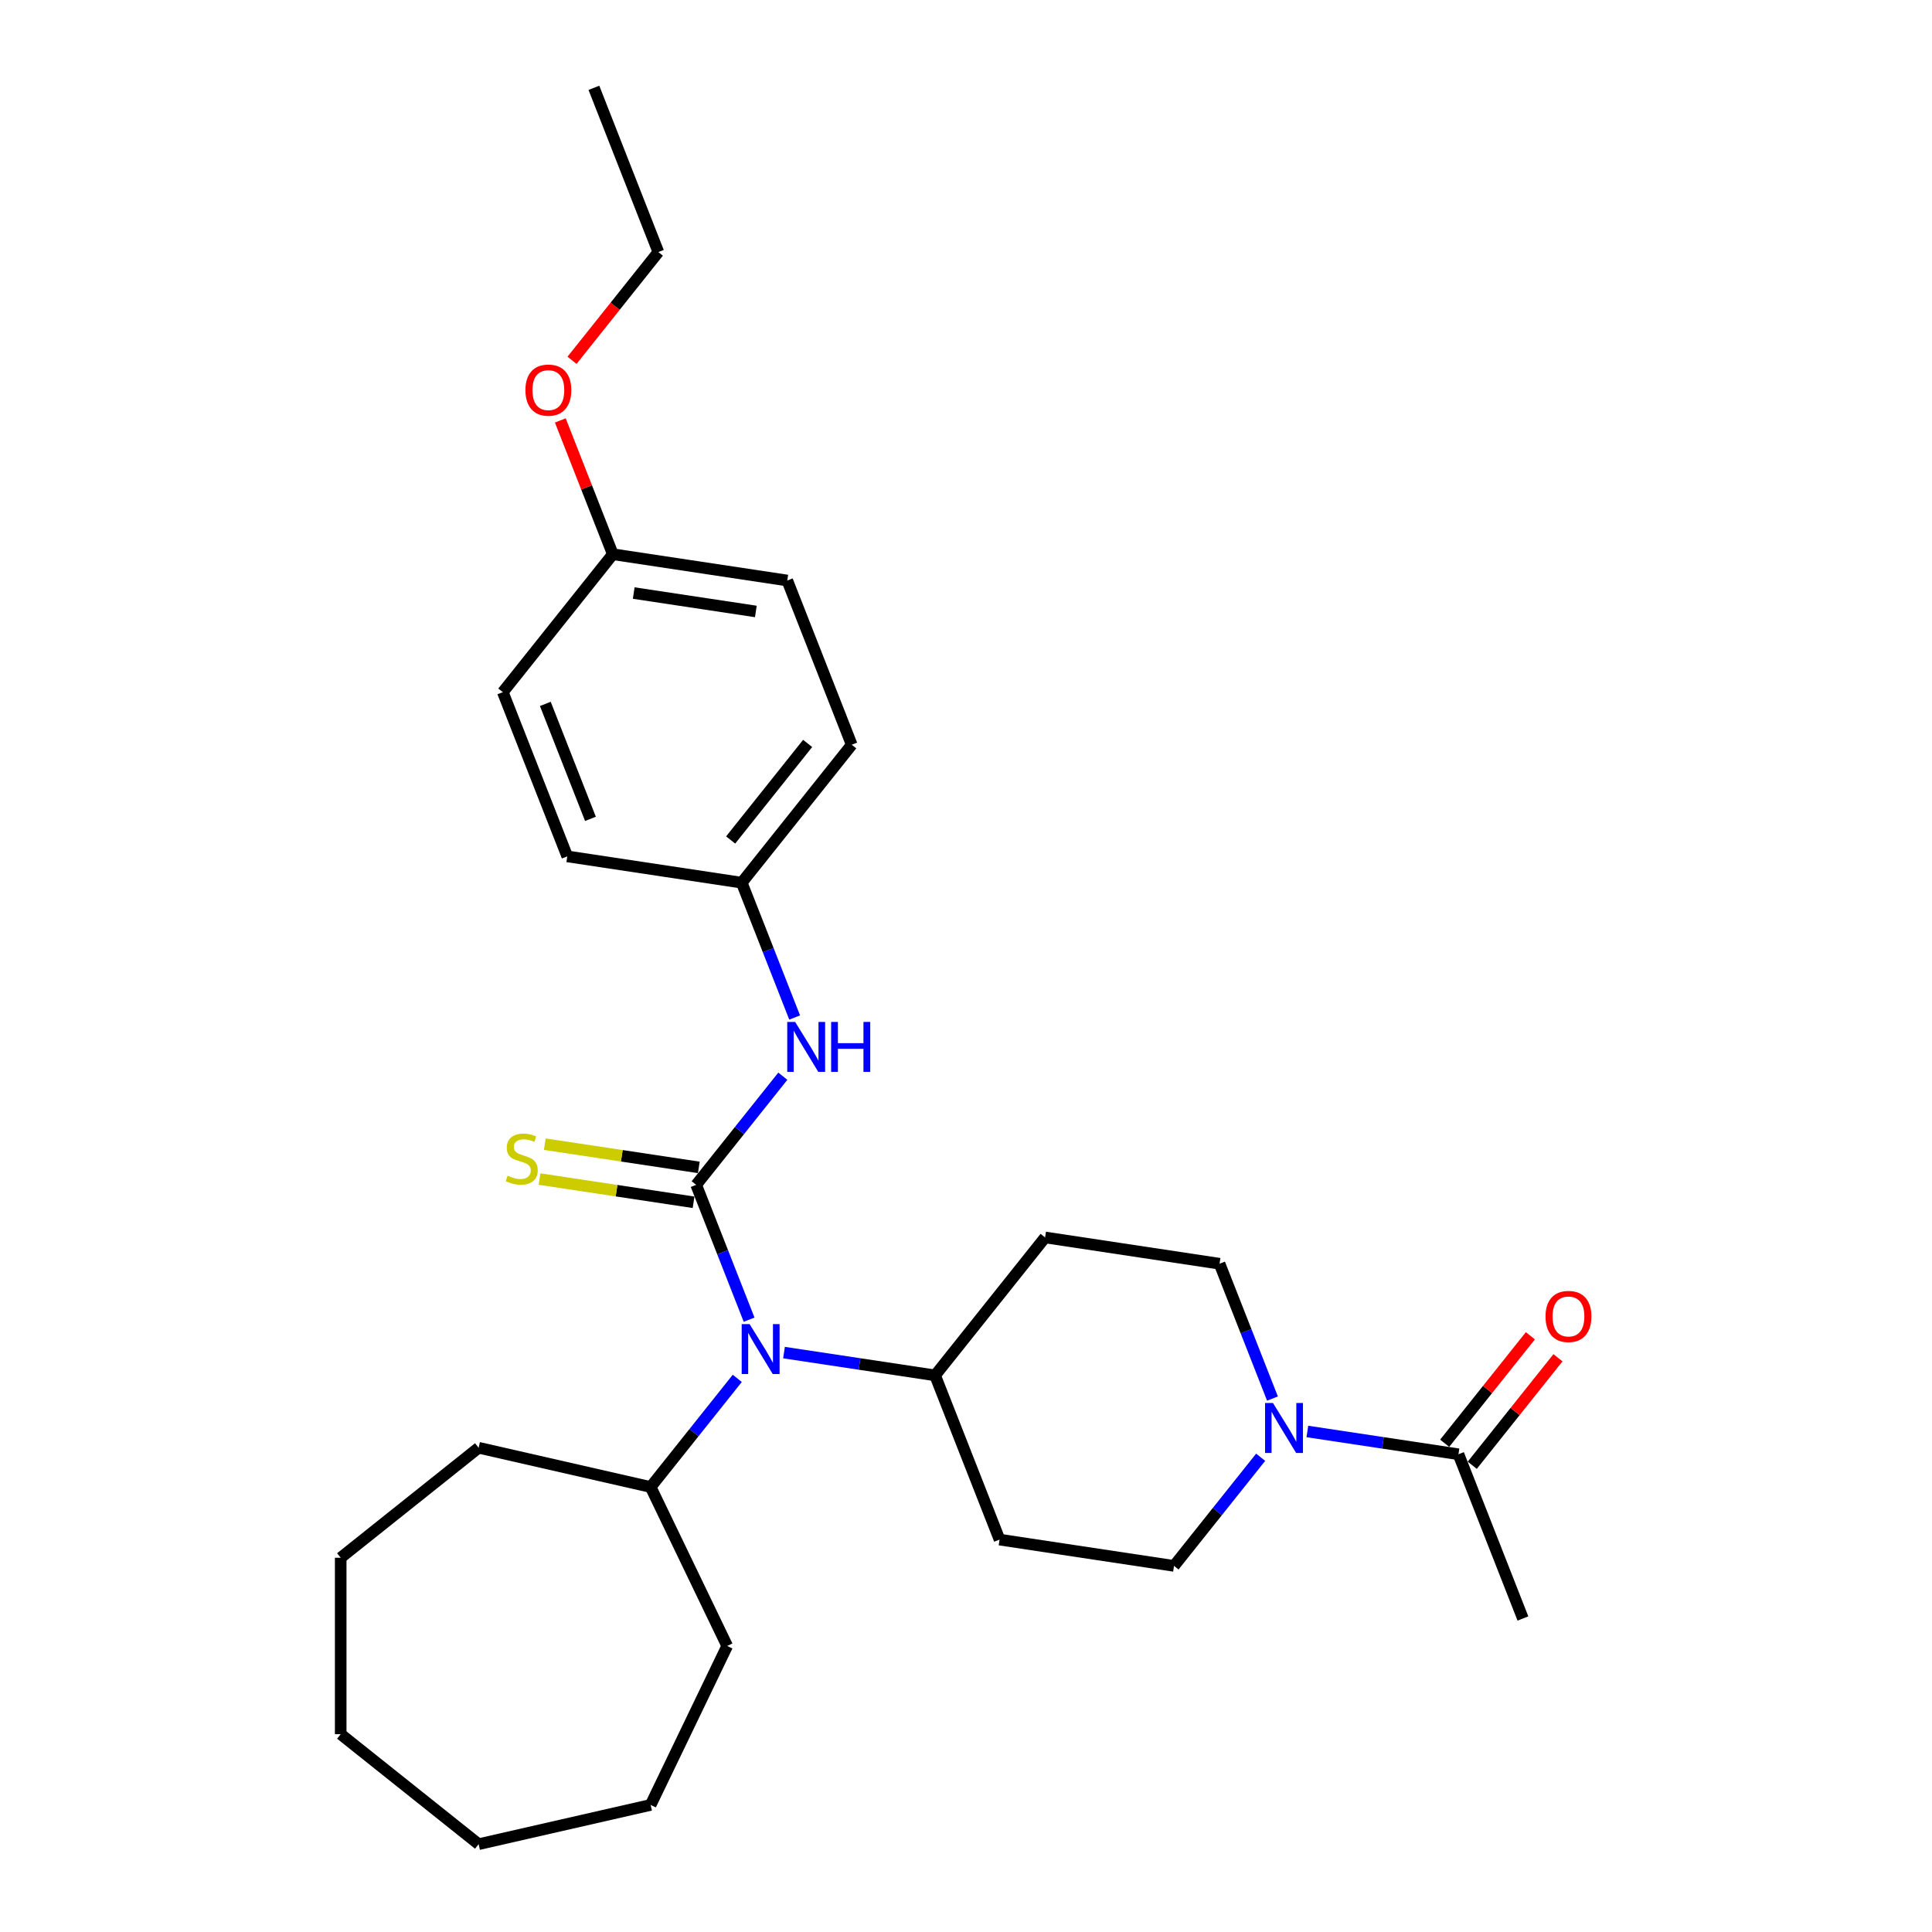 <?xml version='1.0' encoding='iso-8859-1'?>
<svg version='1.1' baseProfile='full'
              xmlns='http://www.w3.org/2000/svg'
                      xmlns:rdkit='http://www.rdkit.org/xml'
                      xmlns:xlink='http://www.w3.org/1999/xlink'
                  xml:space='preserve'
width='1000px' height='1000px' viewBox='0 0 1000 1000'>
<!-- END OF HEADER -->
<rect style='opacity:1.0;fill:#FFFFFF;stroke:none' width='1000' height='1000' x='0' y='0'> </rect>
<path class='bond-1' d='M 360.344,613.274 L 374.04,648.17' style='fill:none;fill-rule:evenodd;stroke:#000000;stroke-width:6px;stroke-linecap:butt;stroke-linejoin:miter;stroke-opacity:1' />
<path class='bond-1' d='M 374.04,648.17 L 387.736,683.066' style='fill:none;fill-rule:evenodd;stroke:#0000FF;stroke-width:6px;stroke-linecap:butt;stroke-linejoin:miter;stroke-opacity:1' />
<path class='bond-2' d='M 360.344,613.274 L 382.767,585.157' style='fill:none;fill-rule:evenodd;stroke:#000000;stroke-width:6px;stroke-linecap:butt;stroke-linejoin:miter;stroke-opacity:1' />
<path class='bond-2' d='M 382.767,585.157 L 405.19,557.04' style='fill:none;fill-rule:evenodd;stroke:#0000FF;stroke-width:6px;stroke-linecap:butt;stroke-linejoin:miter;stroke-opacity:1' />
<path class='bond-4' d='M 361.705,604.244 L 321.843,598.236' style='fill:none;fill-rule:evenodd;stroke:#000000;stroke-width:6px;stroke-linecap:butt;stroke-linejoin:miter;stroke-opacity:1' />
<path class='bond-4' d='M 321.843,598.236 L 281.982,592.228' style='fill:none;fill-rule:evenodd;stroke:#CCCC00;stroke-width:6px;stroke-linecap:butt;stroke-linejoin:miter;stroke-opacity:1' />
<path class='bond-4' d='M 358.983,622.304 L 319.121,616.296' style='fill:none;fill-rule:evenodd;stroke:#000000;stroke-width:6px;stroke-linecap:butt;stroke-linejoin:miter;stroke-opacity:1' />
<path class='bond-4' d='M 319.121,616.296 L 279.259,610.288' style='fill:none;fill-rule:evenodd;stroke:#CCCC00;stroke-width:6px;stroke-linecap:butt;stroke-linejoin:miter;stroke-opacity:1' />
<path class='bond-0' d='M 652.511,754.272 L 630.088,782.389' style='fill:none;fill-rule:evenodd;stroke:#0000FF;stroke-width:6px;stroke-linecap:butt;stroke-linejoin:miter;stroke-opacity:1' />
<path class='bond-0' d='M 630.088,782.389 L 607.665,810.506' style='fill:none;fill-rule:evenodd;stroke:#000000;stroke-width:6px;stroke-linecap:butt;stroke-linejoin:miter;stroke-opacity:1' />
<path class='bond-3' d='M 676.692,740.933 L 715.796,746.827' style='fill:none;fill-rule:evenodd;stroke:#0000FF;stroke-width:6px;stroke-linecap:butt;stroke-linejoin:miter;stroke-opacity:1' />
<path class='bond-3' d='M 715.796,746.827 L 754.9,752.721' style='fill:none;fill-rule:evenodd;stroke:#000000;stroke-width:6px;stroke-linecap:butt;stroke-linejoin:miter;stroke-opacity:1' />
<path class='bond-29' d='M 658.63,723.897 L 644.935,689.001' style='fill:none;fill-rule:evenodd;stroke:#0000FF;stroke-width:6px;stroke-linecap:butt;stroke-linejoin:miter;stroke-opacity:1' />
<path class='bond-29' d='M 644.935,689.001 L 631.239,654.105' style='fill:none;fill-rule:evenodd;stroke:#000000;stroke-width:6px;stroke-linecap:butt;stroke-linejoin:miter;stroke-opacity:1' />
<path class='bond-5' d='M 405.797,700.102 L 444.901,705.996' style='fill:none;fill-rule:evenodd;stroke:#0000FF;stroke-width:6px;stroke-linecap:butt;stroke-linejoin:miter;stroke-opacity:1' />
<path class='bond-5' d='M 444.901,705.996 L 484.005,711.89' style='fill:none;fill-rule:evenodd;stroke:#000000;stroke-width:6px;stroke-linecap:butt;stroke-linejoin:miter;stroke-opacity:1' />
<path class='bond-11' d='M 381.616,713.441 L 359.193,741.558' style='fill:none;fill-rule:evenodd;stroke:#0000FF;stroke-width:6px;stroke-linecap:butt;stroke-linejoin:miter;stroke-opacity:1' />
<path class='bond-11' d='M 359.193,741.558 L 336.77,769.675' style='fill:none;fill-rule:evenodd;stroke:#000000;stroke-width:6px;stroke-linecap:butt;stroke-linejoin:miter;stroke-opacity:1' />
<path class='bond-12' d='M 411.309,526.665 L 397.614,491.769' style='fill:none;fill-rule:evenodd;stroke:#0000FF;stroke-width:6px;stroke-linecap:butt;stroke-linejoin:miter;stroke-opacity:1' />
<path class='bond-12' d='M 397.614,491.769 L 383.918,456.873' style='fill:none;fill-rule:evenodd;stroke:#000000;stroke-width:6px;stroke-linecap:butt;stroke-linejoin:miter;stroke-opacity:1' />
<path class='bond-10' d='M 762.039,758.415 L 784.222,730.598' style='fill:none;fill-rule:evenodd;stroke:#000000;stroke-width:6px;stroke-linecap:butt;stroke-linejoin:miter;stroke-opacity:1' />
<path class='bond-10' d='M 784.222,730.598 L 806.406,702.781' style='fill:none;fill-rule:evenodd;stroke:#FF0000;stroke-width:6px;stroke-linecap:butt;stroke-linejoin:miter;stroke-opacity:1' />
<path class='bond-10' d='M 747.76,747.027 L 769.943,719.211' style='fill:none;fill-rule:evenodd;stroke:#000000;stroke-width:6px;stroke-linecap:butt;stroke-linejoin:miter;stroke-opacity:1' />
<path class='bond-10' d='M 769.943,719.211 L 792.127,691.394' style='fill:none;fill-rule:evenodd;stroke:#FF0000;stroke-width:6px;stroke-linecap:butt;stroke-linejoin:miter;stroke-opacity:1' />
<path class='bond-19' d='M 754.9,752.721 L 788.262,837.727' style='fill:none;fill-rule:evenodd;stroke:#000000;stroke-width:6px;stroke-linecap:butt;stroke-linejoin:miter;stroke-opacity:1' />
<path class='bond-6' d='M 484.005,711.89 L 540.941,640.495' style='fill:none;fill-rule:evenodd;stroke:#000000;stroke-width:6px;stroke-linecap:butt;stroke-linejoin:miter;stroke-opacity:1' />
<path class='bond-7' d='M 484.005,711.89 L 517.367,796.896' style='fill:none;fill-rule:evenodd;stroke:#000000;stroke-width:6px;stroke-linecap:butt;stroke-linejoin:miter;stroke-opacity:1' />
<path class='bond-8' d='M 540.941,640.495 L 631.239,654.105' style='fill:none;fill-rule:evenodd;stroke:#000000;stroke-width:6px;stroke-linecap:butt;stroke-linejoin:miter;stroke-opacity:1' />
<path class='bond-9' d='M 517.367,796.896 L 607.665,810.506' style='fill:none;fill-rule:evenodd;stroke:#000000;stroke-width:6px;stroke-linecap:butt;stroke-linejoin:miter;stroke-opacity:1' />
<path class='bond-20' d='M 336.77,769.675 L 376.392,851.95' style='fill:none;fill-rule:evenodd;stroke:#000000;stroke-width:6px;stroke-linecap:butt;stroke-linejoin:miter;stroke-opacity:1' />
<path class='bond-21' d='M 336.77,769.675 L 247.742,749.355' style='fill:none;fill-rule:evenodd;stroke:#000000;stroke-width:6px;stroke-linecap:butt;stroke-linejoin:miter;stroke-opacity:1' />
<path class='bond-14' d='M 383.918,456.873 L 293.62,443.263' style='fill:none;fill-rule:evenodd;stroke:#000000;stroke-width:6px;stroke-linecap:butt;stroke-linejoin:miter;stroke-opacity:1' />
<path class='bond-15' d='M 383.918,456.873 L 440.854,385.478' style='fill:none;fill-rule:evenodd;stroke:#000000;stroke-width:6px;stroke-linecap:butt;stroke-linejoin:miter;stroke-opacity:1' />
<path class='bond-15' d='M 378.179,434.776 L 418.034,384.8' style='fill:none;fill-rule:evenodd;stroke:#000000;stroke-width:6px;stroke-linecap:butt;stroke-linejoin:miter;stroke-opacity:1' />
<path class='bond-13' d='M 317.193,286.862 L 407.492,300.472' style='fill:none;fill-rule:evenodd;stroke:#000000;stroke-width:6px;stroke-linecap:butt;stroke-linejoin:miter;stroke-opacity:1' />
<path class='bond-13' d='M 328.016,306.963 L 391.225,316.49' style='fill:none;fill-rule:evenodd;stroke:#000000;stroke-width:6px;stroke-linecap:butt;stroke-linejoin:miter;stroke-opacity:1' />
<path class='bond-18' d='M 317.193,286.862 L 303.605,252.239' style='fill:none;fill-rule:evenodd;stroke:#000000;stroke-width:6px;stroke-linecap:butt;stroke-linejoin:miter;stroke-opacity:1' />
<path class='bond-18' d='M 303.605,252.239 L 290.017,217.617' style='fill:none;fill-rule:evenodd;stroke:#FF0000;stroke-width:6px;stroke-linecap:butt;stroke-linejoin:miter;stroke-opacity:1' />
<path class='bond-28' d='M 317.193,286.862 L 260.257,358.257' style='fill:none;fill-rule:evenodd;stroke:#000000;stroke-width:6px;stroke-linecap:butt;stroke-linejoin:miter;stroke-opacity:1' />
<path class='bond-17' d='M 293.62,443.263 L 260.257,358.257' style='fill:none;fill-rule:evenodd;stroke:#000000;stroke-width:6px;stroke-linecap:butt;stroke-linejoin:miter;stroke-opacity:1' />
<path class='bond-17' d='M 305.616,423.839 L 282.263,364.335' style='fill:none;fill-rule:evenodd;stroke:#000000;stroke-width:6px;stroke-linecap:butt;stroke-linejoin:miter;stroke-opacity:1' />
<path class='bond-16' d='M 440.854,385.478 L 407.492,300.472' style='fill:none;fill-rule:evenodd;stroke:#000000;stroke-width:6px;stroke-linecap:butt;stroke-linejoin:miter;stroke-opacity:1' />
<path class='bond-22' d='M 296.08,186.496 L 318.423,158.478' style='fill:none;fill-rule:evenodd;stroke:#FF0000;stroke-width:6px;stroke-linecap:butt;stroke-linejoin:miter;stroke-opacity:1' />
<path class='bond-22' d='M 318.423,158.478 L 340.767,130.46' style='fill:none;fill-rule:evenodd;stroke:#000000;stroke-width:6px;stroke-linecap:butt;stroke-linejoin:miter;stroke-opacity:1' />
<path class='bond-25' d='M 376.392,851.95 L 336.77,934.225' style='fill:none;fill-rule:evenodd;stroke:#000000;stroke-width:6px;stroke-linecap:butt;stroke-linejoin:miter;stroke-opacity:1' />
<path class='bond-24' d='M 247.742,749.355 L 176.346,806.291' style='fill:none;fill-rule:evenodd;stroke:#000000;stroke-width:6px;stroke-linecap:butt;stroke-linejoin:miter;stroke-opacity:1' />
<path class='bond-23' d='M 340.767,130.46 L 307.405,45.455' style='fill:none;fill-rule:evenodd;stroke:#000000;stroke-width:6px;stroke-linecap:butt;stroke-linejoin:miter;stroke-opacity:1' />
<path class='bond-27' d='M 176.346,806.291 L 176.346,897.609' style='fill:none;fill-rule:evenodd;stroke:#000000;stroke-width:6px;stroke-linecap:butt;stroke-linejoin:miter;stroke-opacity:1' />
<path class='bond-26' d='M 336.77,934.225 L 247.742,954.545' style='fill:none;fill-rule:evenodd;stroke:#000000;stroke-width:6px;stroke-linecap:butt;stroke-linejoin:miter;stroke-opacity:1' />
<path class='bond-30' d='M 247.742,954.545 L 176.346,897.609' style='fill:none;fill-rule:evenodd;stroke:#000000;stroke-width:6px;stroke-linecap:butt;stroke-linejoin:miter;stroke-opacity:1' />
<path  class='atom-1' d='M 658.885 726.18
L 667.359 739.878
Q 668.199 741.229, 669.551 743.677
Q 670.902 746.124, 670.975 746.27
L 670.975 726.18
L 674.409 726.18
L 674.409 752.041
L 670.866 752.041
L 661.77 737.065
Q 660.711 735.312, 659.579 733.303
Q 658.483 731.294, 658.154 730.673
L 658.154 752.041
L 654.794 752.041
L 654.794 726.18
L 658.885 726.18
' fill='#0000FF'/>
<path  class='atom-2' d='M 387.99 685.349
L 396.464 699.047
Q 397.304 700.399, 398.656 702.846
Q 400.007 705.293, 400.08 705.439
L 400.08 685.349
L 403.514 685.349
L 403.514 711.211
L 399.971 711.211
L 390.876 696.234
Q 389.816 694.481, 388.684 692.472
Q 387.588 690.463, 387.259 689.842
L 387.259 711.211
L 383.899 711.211
L 383.899 685.349
L 387.99 685.349
' fill='#0000FF'/>
<path  class='atom-3' d='M 411.564 528.948
L 420.038 542.646
Q 420.878 543.997, 422.23 546.445
Q 423.581 548.892, 423.654 549.038
L 423.654 528.948
L 427.088 528.948
L 427.088 554.809
L 423.545 554.809
L 414.449 539.833
Q 413.39 538.08, 412.258 536.071
Q 411.162 534.062, 410.833 533.441
L 410.833 554.809
L 407.473 554.809
L 407.473 528.948
L 411.564 528.948
' fill='#0000FF'/>
<path  class='atom-3' d='M 430.193 528.948
L 433.699 528.948
L 433.699 539.943
L 446.922 539.943
L 446.922 528.948
L 450.429 528.948
L 450.429 554.809
L 446.922 554.809
L 446.922 542.865
L 433.699 542.865
L 433.699 554.809
L 430.193 554.809
L 430.193 528.948
' fill='#0000FF'/>
<path  class='atom-5' d='M 262.74 608.54
Q 263.033 608.65, 264.238 609.161
Q 265.443 609.672, 266.758 610.001
Q 268.11 610.293, 269.425 610.293
Q 271.872 610.293, 273.297 609.125
Q 274.721 607.919, 274.721 605.837
Q 274.721 604.413, 273.991 603.536
Q 273.297 602.659, 272.201 602.184
Q 271.105 601.709, 269.279 601.162
Q 266.978 600.468, 265.59 599.81
Q 264.238 599.153, 263.252 597.765
Q 262.302 596.377, 262.302 594.039
Q 262.302 590.788, 264.494 588.779
Q 266.722 586.77, 271.105 586.77
Q 274.1 586.77, 277.497 588.194
L 276.657 591.007
Q 273.552 589.729, 271.215 589.729
Q 268.694 589.729, 267.306 590.788
Q 265.918 591.811, 265.955 593.6
Q 265.955 594.988, 266.649 595.829
Q 267.379 596.669, 268.402 597.144
Q 269.461 597.618, 271.215 598.166
Q 273.552 598.897, 274.94 599.627
Q 276.329 600.358, 277.315 601.856
Q 278.338 603.317, 278.338 605.837
Q 278.338 609.417, 275.927 611.353
Q 273.552 613.252, 269.571 613.252
Q 267.27 613.252, 265.516 612.741
Q 263.8 612.266, 261.754 611.426
L 262.74 608.54
' fill='#CCCC00'/>
<path  class='atom-11' d='M 799.964 681.399
Q 799.964 675.189, 803.032 671.719
Q 806.101 668.249, 811.836 668.249
Q 817.57 668.249, 820.639 671.719
Q 823.707 675.189, 823.707 681.399
Q 823.707 687.681, 820.602 691.261
Q 817.497 694.804, 811.836 694.804
Q 806.137 694.804, 803.032 691.261
Q 799.964 687.718, 799.964 681.399
M 811.836 691.882
Q 815.781 691.882, 817.899 689.252
Q 820.054 686.586, 820.054 681.399
Q 820.054 676.321, 817.899 673.764
Q 815.781 671.171, 811.836 671.171
Q 807.891 671.171, 805.736 673.728
Q 803.617 676.285, 803.617 681.399
Q 803.617 686.622, 805.736 689.252
Q 807.891 691.882, 811.836 691.882
' fill='#FF0000'/>
<path  class='atom-19' d='M 271.96 201.929
Q 271.96 195.719, 275.028 192.249
Q 278.096 188.779, 283.831 188.779
Q 289.566 188.779, 292.634 192.249
Q 295.702 195.719, 295.702 201.929
Q 295.702 208.212, 292.597 211.791
Q 289.493 215.334, 283.831 215.334
Q 278.133 215.334, 275.028 211.791
Q 271.96 208.248, 271.96 201.929
M 283.831 212.412
Q 287.776 212.412, 289.894 209.782
Q 292.05 207.116, 292.05 201.929
Q 292.05 196.852, 289.894 194.295
Q 287.776 191.701, 283.831 191.701
Q 279.886 191.701, 277.731 194.258
Q 275.612 196.815, 275.612 201.929
Q 275.612 207.152, 277.731 209.782
Q 279.886 212.412, 283.831 212.412
' fill='#FF0000'/>
</svg>
